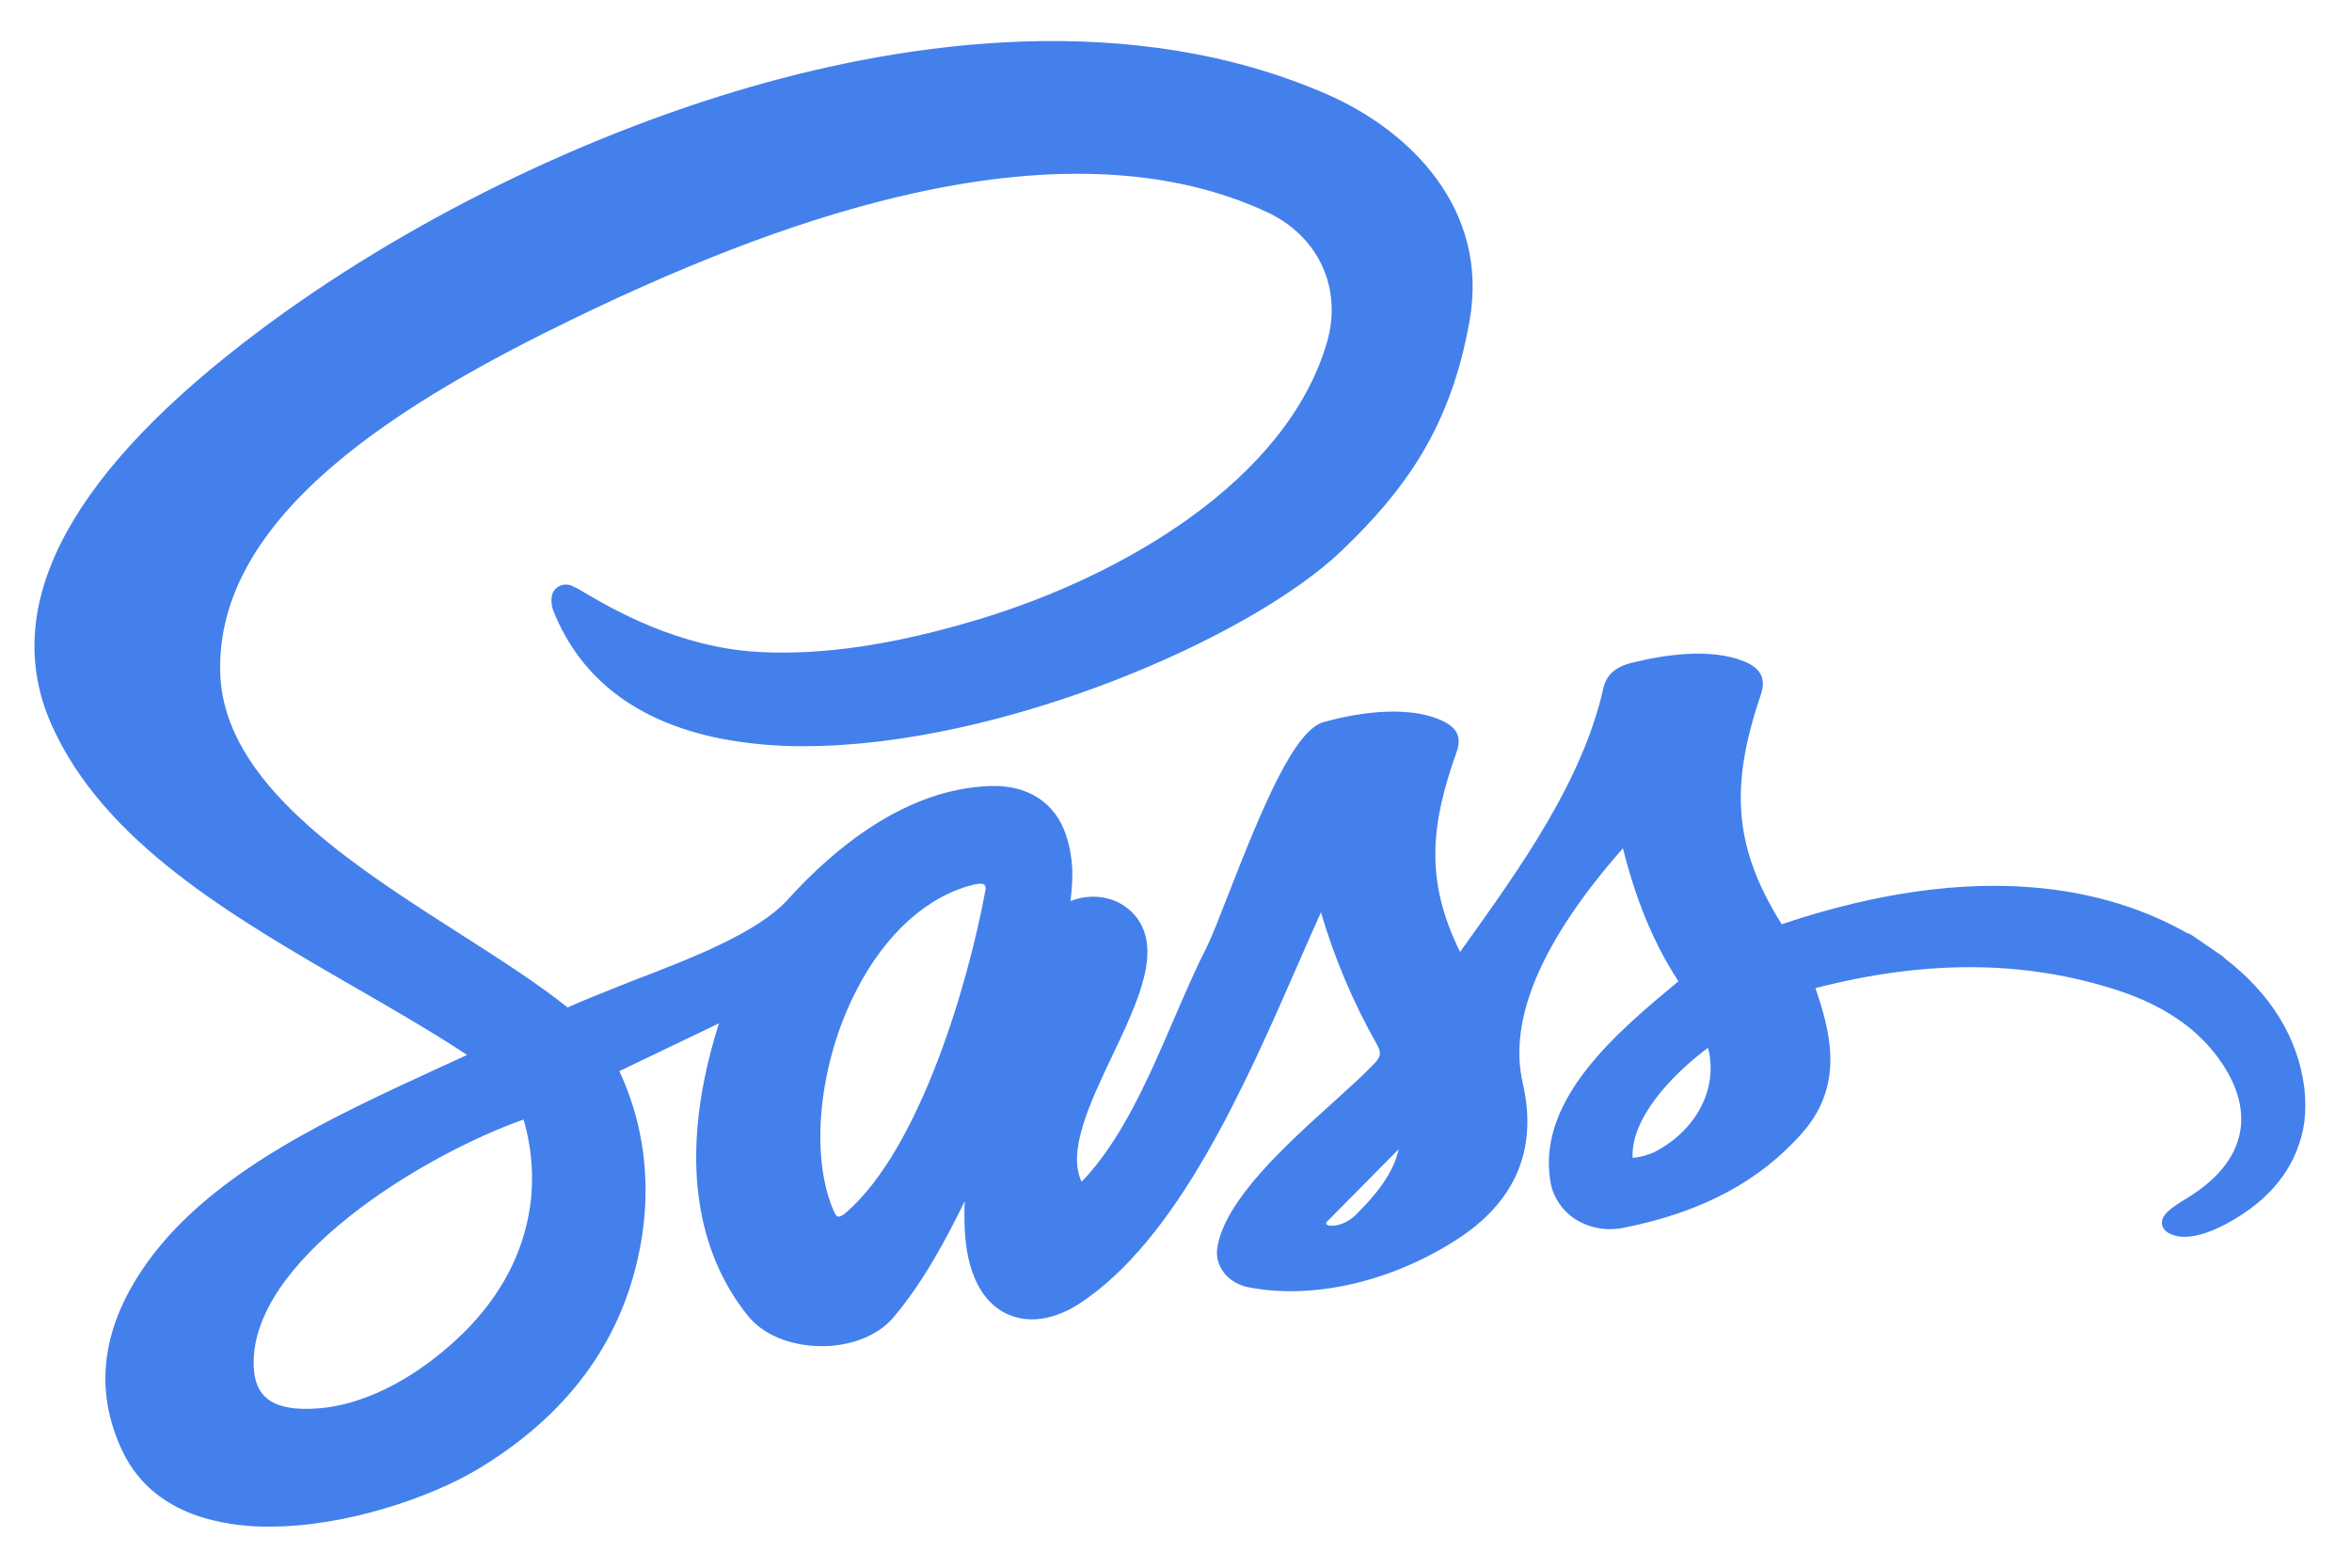 <svg xmlns="http://www.w3.org/2000/svg" width="48" height="32" viewBox="0 0 48 32" fill="none">
<path d="M47.028 22.208C46.895 21.181 46.348 20.29 45.398 19.557C45.387 19.543 45.374 19.531 45.359 19.519L45.312 19.486L45.296 19.476L44.792 19.131L44.775 19.119L44.711 19.076C44.687 19.063 44.662 19.053 44.635 19.046C43.041 18.142 40.4 17.509 36.361 18.866C35.397 17.322 35.287 16.085 35.932 14.19C36.047 13.86 35.941 13.642 35.597 13.501C34.905 13.221 33.958 13.364 33.287 13.533C32.973 13.61 32.785 13.779 32.725 14.035C32.3 15.93 31.064 17.662 29.868 19.333L29.797 19.431C29.061 17.944 29.213 16.793 29.727 15.349C29.829 15.062 29.748 14.87 29.465 14.727C28.674 14.339 27.487 14.606 27.015 14.739C26.416 14.905 25.773 16.446 25.055 18.291C24.874 18.756 24.718 19.153 24.625 19.338C24.404 19.769 24.192 20.26 23.967 20.781C23.46 21.961 22.889 23.288 22.073 24.122C21.776 23.498 22.243 22.513 22.696 21.558C23.233 20.428 23.74 19.361 23.156 18.679C23.064 18.572 22.949 18.483 22.82 18.419C22.69 18.355 22.548 18.317 22.402 18.307C22.212 18.293 22.021 18.323 21.846 18.393C21.906 17.906 21.909 17.522 21.759 17.058C21.546 16.395 20.991 16.024 20.227 16.044C18.487 16.092 17.016 17.326 16.086 18.353C15.467 19.042 14.095 19.567 12.89 20.028C12.414 20.221 11.961 20.393 11.584 20.565C10.982 20.081 10.217 19.592 9.411 19.076C7.149 17.631 4.584 15.991 4.496 13.768C4.369 10.485 8.297 8.157 11.726 6.495C14.325 5.237 16.584 4.403 18.633 3.947C21.512 3.307 23.943 3.436 25.858 4.33C26.906 4.818 27.397 5.88 27.085 6.973C26.271 9.812 22.895 11.757 20.009 12.632C18.27 13.159 16.79 13.38 15.483 13.308C13.845 13.217 12.507 12.435 11.935 12.101C11.843 12.042 11.746 11.99 11.645 11.946L11.619 11.94C11.567 11.928 11.513 11.93 11.462 11.945C11.411 11.96 11.366 11.988 11.33 12.027C11.213 12.16 11.254 12.371 11.297 12.478C11.854 13.862 13.003 14.737 14.713 15.077C15.273 15.184 15.842 15.236 16.413 15.231C20.415 15.231 25.52 13.035 27.396 11.227C28.675 9.995 29.606 8.729 29.992 6.545C30.395 4.257 28.765 2.668 27.105 1.935C23.071 0.163 18.489 0.864 15.356 1.763C11.69 2.815 7.897 4.728 4.952 7.012C1.32 9.827 0.008 12.44 1.049 14.788C2.118 17.194 4.725 18.699 7.245 20.155C8.06 20.625 8.835 21.072 9.533 21.534C9.323 21.631 9.108 21.73 8.89 21.829C6.774 22.805 4.373 23.904 3.042 25.719C2.075 27.041 1.894 28.358 2.504 29.632C2.83 30.31 3.409 30.77 4.214 30.999C4.633 31.112 5.066 31.167 5.501 31.162C7.068 31.162 8.792 30.559 9.731 30.001C11.389 29.011 12.464 27.68 12.925 26.048C13.336 24.595 13.238 23.152 12.64 21.864L14.672 20.889C13.692 23.991 14.443 25.843 15.269 26.865C15.573 27.241 16.121 27.468 16.734 27.478C17.347 27.488 17.911 27.269 18.23 26.895C18.832 26.184 19.278 25.353 19.688 24.521C19.666 25.064 19.693 25.614 19.888 26.08C20.062 26.499 20.35 26.778 20.721 26.884C21.116 26.999 21.578 26.902 22.024 26.613C24.031 25.306 25.403 22.169 26.505 19.648C26.662 19.289 26.812 18.945 26.958 18.622C27.231 19.552 27.61 20.449 28.089 21.299C28.196 21.483 28.187 21.564 28.042 21.716C27.824 21.944 27.52 22.218 27.198 22.51C26.222 23.391 25.007 24.491 24.844 25.459C24.781 25.846 25.061 26.2 25.497 26.28C26.807 26.528 28.384 26.165 29.718 25.31C30.931 24.535 31.388 23.454 31.076 22.106C30.775 20.809 31.463 19.198 33.121 17.315C33.392 18.394 33.755 19.267 34.254 20.031L34.241 20.041C33.033 21.045 31.379 22.419 31.636 24.086C31.657 24.245 31.713 24.397 31.8 24.534C31.887 24.671 32.003 24.789 32.141 24.881C32.288 24.975 32.454 25.04 32.628 25.07C32.803 25.101 32.982 25.096 33.154 25.058C34.736 24.742 35.926 24.105 36.791 23.113C37.657 22.122 37.341 21.023 37.049 20.17C39.312 19.586 41.327 19.6 43.213 20.213C44.272 20.557 45.032 21.123 45.47 21.905C46.021 22.888 45.723 23.795 44.629 24.459C44.293 24.663 44.131 24.788 44.121 24.946C44.119 24.983 44.126 25.019 44.142 25.053C44.158 25.086 44.182 25.115 44.212 25.138C44.339 25.237 44.73 25.41 45.614 24.88C46.428 24.393 46.906 23.73 47.029 22.898C47.053 22.669 47.053 22.437 47.028 22.208ZM10.846 24.367L10.837 24.477C10.696 25.739 10.023 26.838 8.832 27.751C8.085 28.325 7.273 28.677 6.547 28.744C6.04 28.791 5.671 28.726 5.452 28.549C5.289 28.417 5.201 28.22 5.181 27.946C5.032 25.751 8.649 23.569 10.685 22.852C10.83 23.344 10.885 23.857 10.846 24.367ZM20.11 18.176C19.776 19.993 18.799 23.423 17.264 24.754C17.19 24.818 17.129 24.84 17.101 24.834C17.073 24.828 17.051 24.796 17.028 24.748C16.516 23.617 16.705 21.708 17.481 20.208C18.077 19.052 18.929 18.286 19.881 18.055C19.921 18.044 19.962 18.039 20.003 18.038C20.035 18.036 20.067 18.044 20.093 18.061C20.104 18.078 20.112 18.097 20.115 18.117C20.118 18.137 20.116 18.157 20.11 18.176ZM27.668 24.799C27.379 25.086 26.983 25.048 27.076 24.942L28.546 23.457C28.428 23.968 28.078 24.391 27.668 24.799ZM33.766 23.515C33.626 23.581 33.474 23.621 33.319 23.635C33.278 22.853 34.073 21.974 34.858 21.387C35.069 22.202 34.637 23.064 33.766 23.515Z" fill="#4380EC"/>
</svg>
